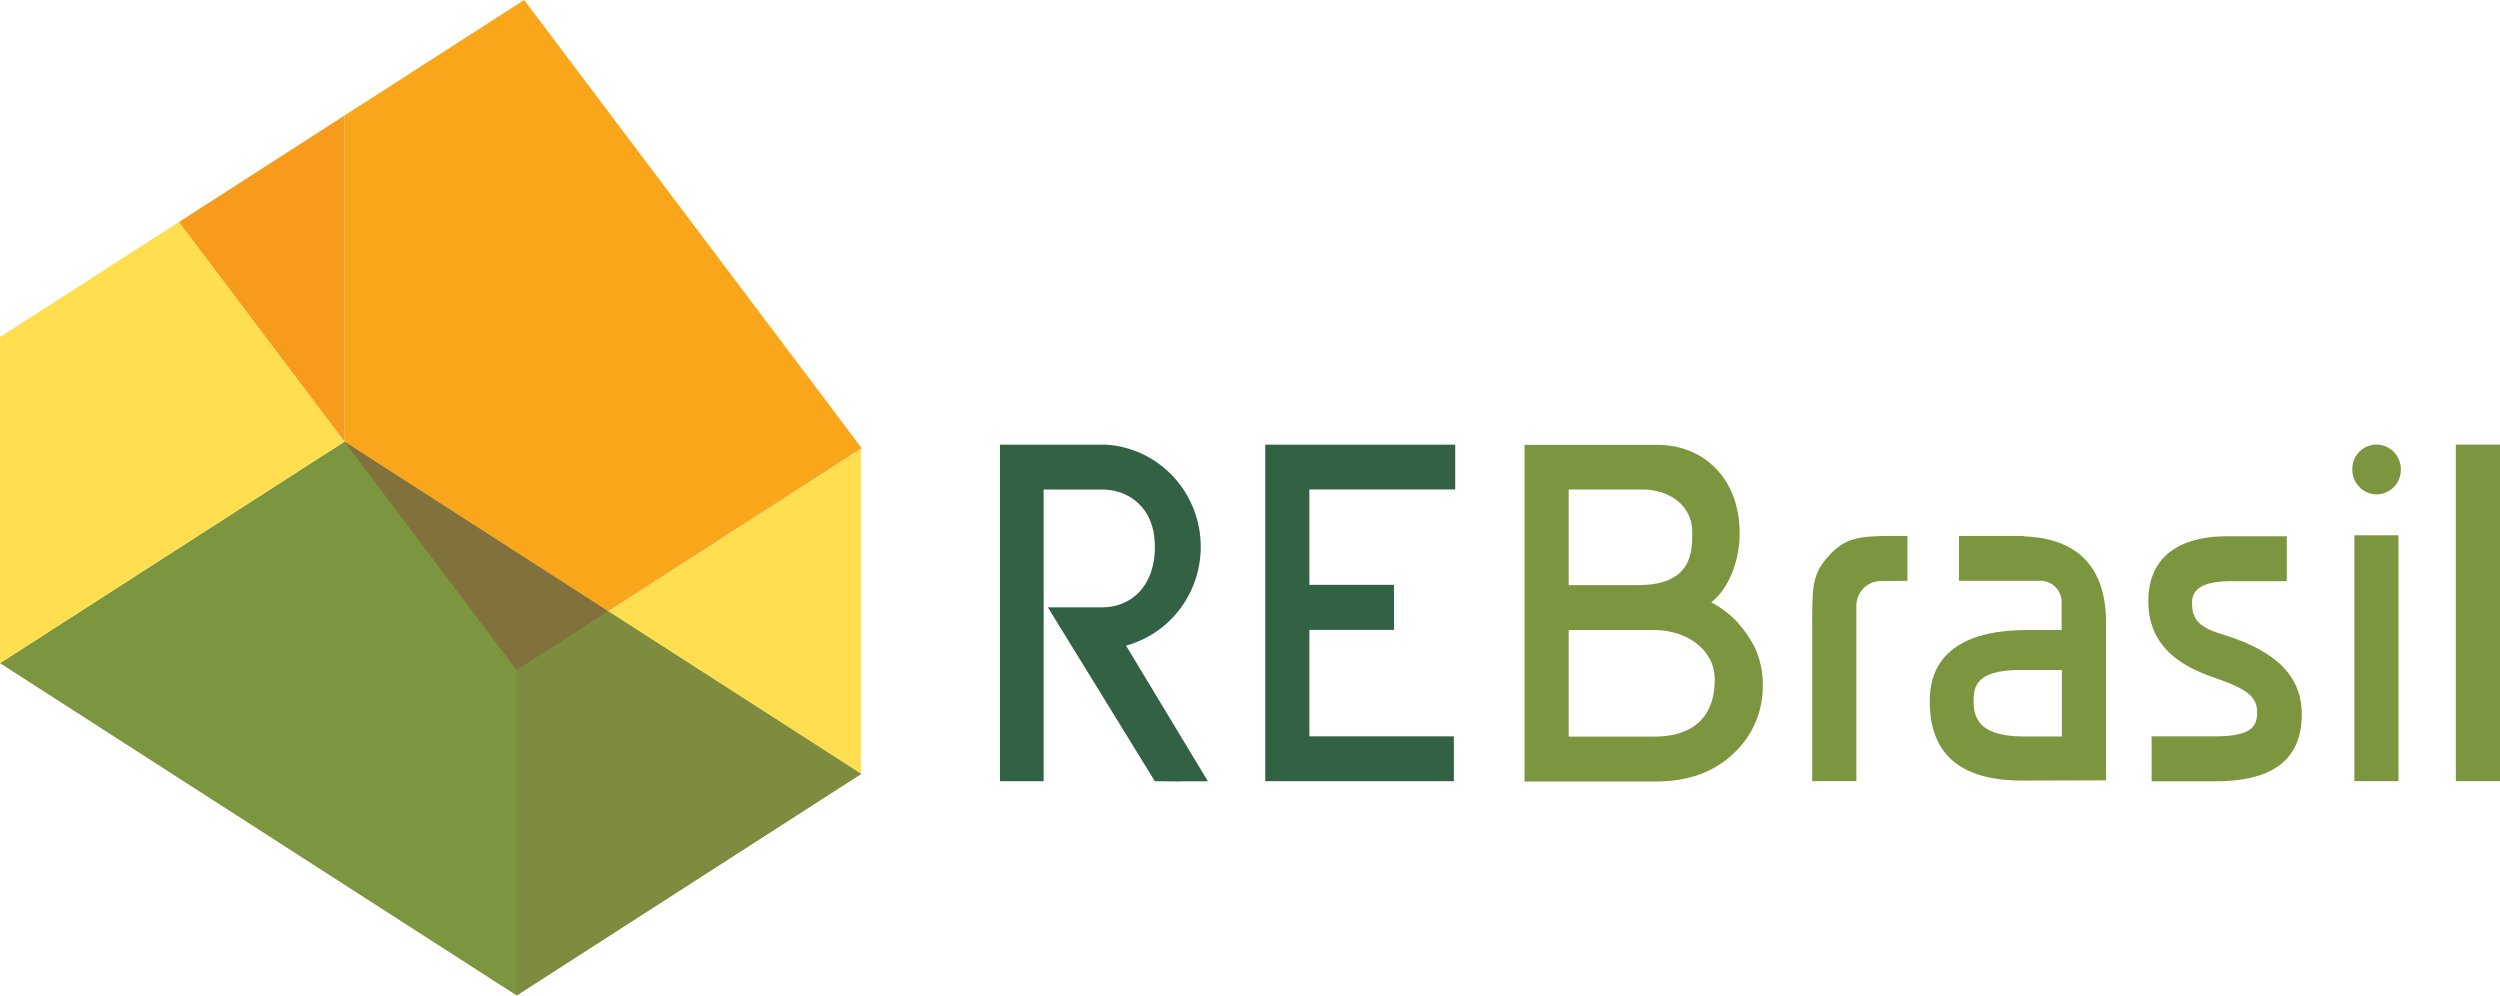 <?xml version="1.0" encoding="UTF-8"?>
<svg xmlns="http://www.w3.org/2000/svg" width="226" height="90" viewBox="0 0 226 90" fill="none">
  <g clip-path="url(#clip0)">
    <path d="M31.144 39.92L0 59.951L46.704 89.988L77.848 69.957L31.144 39.92Z" fill="#7C9640"></path>
    <path d="M54.981 55.252L31.144 39.92L31.138 39.926V39.92H31.144V10.444L47.384 0L77.906 40.523L77.842 40.564V40.552L54.981 55.252Z" fill="#FAA61A"></path>
    <path d="M46.704 60.583L31.138 39.926L31.144 39.92L54.981 55.252L46.704 60.577V60.583Z" fill="#81713C"></path>
    <path d="M46.699 90.006L77.837 69.981L46.699 90.006ZM77.842 69.957L54.987 55.264L77.842 40.57V69.963" fill="#FFDE4F"></path>
    <path d="M46.704 89.988V60.583V60.589L54.993 55.264L77.843 69.957V69.963L46.704 89.988Z" fill="#7E8C3F"></path>
    <path d="M54.993 55.264L54.981 55.252L77.843 40.552V40.564L54.993 55.264Z" fill="#F89A1C"></path>
    <path d="M46.704 60.589V60.583V60.577L54.981 55.252L54.993 55.264L46.704 60.589Z" fill="#826B3B"></path>
    <path d="M0 59.945V30.469L31.144 10.444L16.182 20.066L31.138 39.92L0 59.945Z" fill="#FFDE4F"></path>
    <path d="M31.138 39.92L16.182 20.066L31.144 10.444V39.92H31.138Z" fill="#F89A1C"></path>
    <path d="M114.38 70.619H131.429V66.565H118.368V56.942H126.017V52.87H118.368V44.246H131.551V40.198H114.38V70.619Z" fill="#326144"></path>
    <path d="M206.725 48.478H201.378C196.251 48.478 194.205 50.961 194.205 54.324C194.205 58.857 197.797 60.435 200.256 61.292C202.715 62.15 204.046 62.812 204.046 64.336C204.046 65.519 203.761 66.565 200.256 66.565H194.507V70.631H200.256C205.016 70.631 208.08 69.006 208.08 64.549C208.08 60.193 204.232 58.438 201.25 57.456C198.925 56.789 198.158 56.139 198.158 54.501C198.158 53.284 199.059 52.539 201.709 52.539H206.725V48.478Z" fill="#7C9640"></path>
    <path d="M108.55 49.436C108.549 47.075 107.66 44.804 106.066 43.087C104.473 41.37 102.295 40.336 99.977 40.198C99.802 40.198 90.398 40.198 90.398 40.198V70.619H94.344V43.171H99.454C101.053 43.206 102.575 43.873 103.699 45.031C104.822 46.189 105.457 47.746 105.47 49.372C105.483 50.999 104.872 52.566 103.768 53.742C102.663 54.918 101.151 55.61 99.552 55.672H95.321L105.383 70.613H109.027L100.791 58.574C102.945 58.247 104.913 57.145 106.337 55.468C107.761 53.791 108.546 51.651 108.55 49.436Z" fill="#326144"></path>
    <path d="M212.834 70.619H216.822V48.39H212.834V70.619Z" fill="#7C9640"></path>
    <path d="M213.265 44.01C213.571 44.332 213.965 44.554 214.396 44.646C214.827 44.737 215.276 44.695 215.683 44.524C216.091 44.353 216.438 44.062 216.681 43.688C216.923 43.314 217.049 42.874 217.043 42.426C217.041 41.984 216.911 41.552 216.669 41.184C216.427 40.817 216.084 40.53 215.682 40.36C215.28 40.19 214.838 40.145 214.411 40.23C213.984 40.314 213.592 40.525 213.282 40.836C213.075 41.043 212.913 41.291 212.804 41.564C212.695 41.838 212.642 42.131 212.648 42.426C212.641 42.72 212.694 43.013 212.803 43.285C212.912 43.558 213.075 43.804 213.282 44.01H213.265Z" fill="#7C9640"></path>
    <path d="M222.007 40.192V70.619H226V40.192H222.007Z" fill="#7C9640"></path>
    <path d="M94.327 44.252H99.663C101.808 44.252 104.4 45.671 104.4 49.424C104.4 53.177 102.075 54.903 99.663 54.903H94.728L104.4 70.625H106.696C105.499 69.1 98.407 57.439 99.215 57.439C100.913 57.439 106.696 54.803 106.696 49.525C106.735 47.717 106.079 45.964 104.868 44.64C103.657 43.316 101.986 42.524 100.209 42.432H94.327L92.653 43.236L94.35 44.252H94.327Z" fill="#326144"></path>
    <path d="M97.623 56.523L106.301 70.619H109.19L101.11 57.232" fill="#326144"></path>
    <path d="M172.431 52.504V48.449H170.955C168.048 48.449 166.752 48.626 165.247 50.328C163.741 52.031 163.823 53.183 163.823 57.149V70.613H167.816V54.891C167.8 54.582 167.847 54.272 167.954 53.981C168.062 53.691 168.227 53.426 168.44 53.204C168.653 52.982 168.909 52.807 169.192 52.691C169.474 52.574 169.778 52.519 170.083 52.527L172.431 52.504Z" fill="#7C9640"></path>
    <path d="M156.772 55.938C156.15 55.352 155.454 54.853 154.703 54.454C156.481 53.041 157.266 50.364 157.266 48.23C157.266 43.159 153.918 40.215 149.849 40.215H137.817V70.649H149.646C152.591 70.649 154.947 69.804 156.714 68.113C157.563 67.331 158.239 66.373 158.695 65.304C159.151 64.234 159.377 63.078 159.358 61.913C159.369 60.758 159.126 59.616 158.649 58.568C158.158 57.601 157.525 56.716 156.772 55.943V55.938ZM152.982 48.13C152.982 49.856 152.982 52.894 148.094 52.894H141.81V44.252H148.489C150.884 44.252 152.982 45.671 152.982 48.106V48.13ZM155.011 61.417C155.011 62.504 154.935 66.588 149.535 66.588H141.81V56.954H149.535C152.441 56.954 155.011 58.698 155.011 61.417Z" fill="#7C9640"></path>
    <path d="M190.386 70.543V56.28C190.386 51.31 187.858 48.662 182.94 48.484L182.905 48.449H177.093V51.15V52.504H184.358C184.63 52.488 184.902 52.532 185.155 52.633C185.408 52.733 185.638 52.886 185.828 53.084C186.019 53.282 186.165 53.518 186.259 53.778C186.352 54.037 186.39 54.314 186.37 54.59V56.954H183.202C178.052 56.954 174.448 58.775 174.448 63.367C174.448 68.096 177.104 70.566 182.824 70.566L190.386 70.543ZM186.393 60.595V66.576H183.004C180.226 66.576 178.418 65.867 178.418 63.521C178.418 62.339 178.331 60.566 182.621 60.566H186.393V60.595Z" fill="#7C9640"></path>
  </g>
  <defs>
    <clipPath id="clip0">
      <rect width="226" height="90" fill="white"></rect>
    </clipPath>
  </defs>
</svg>
